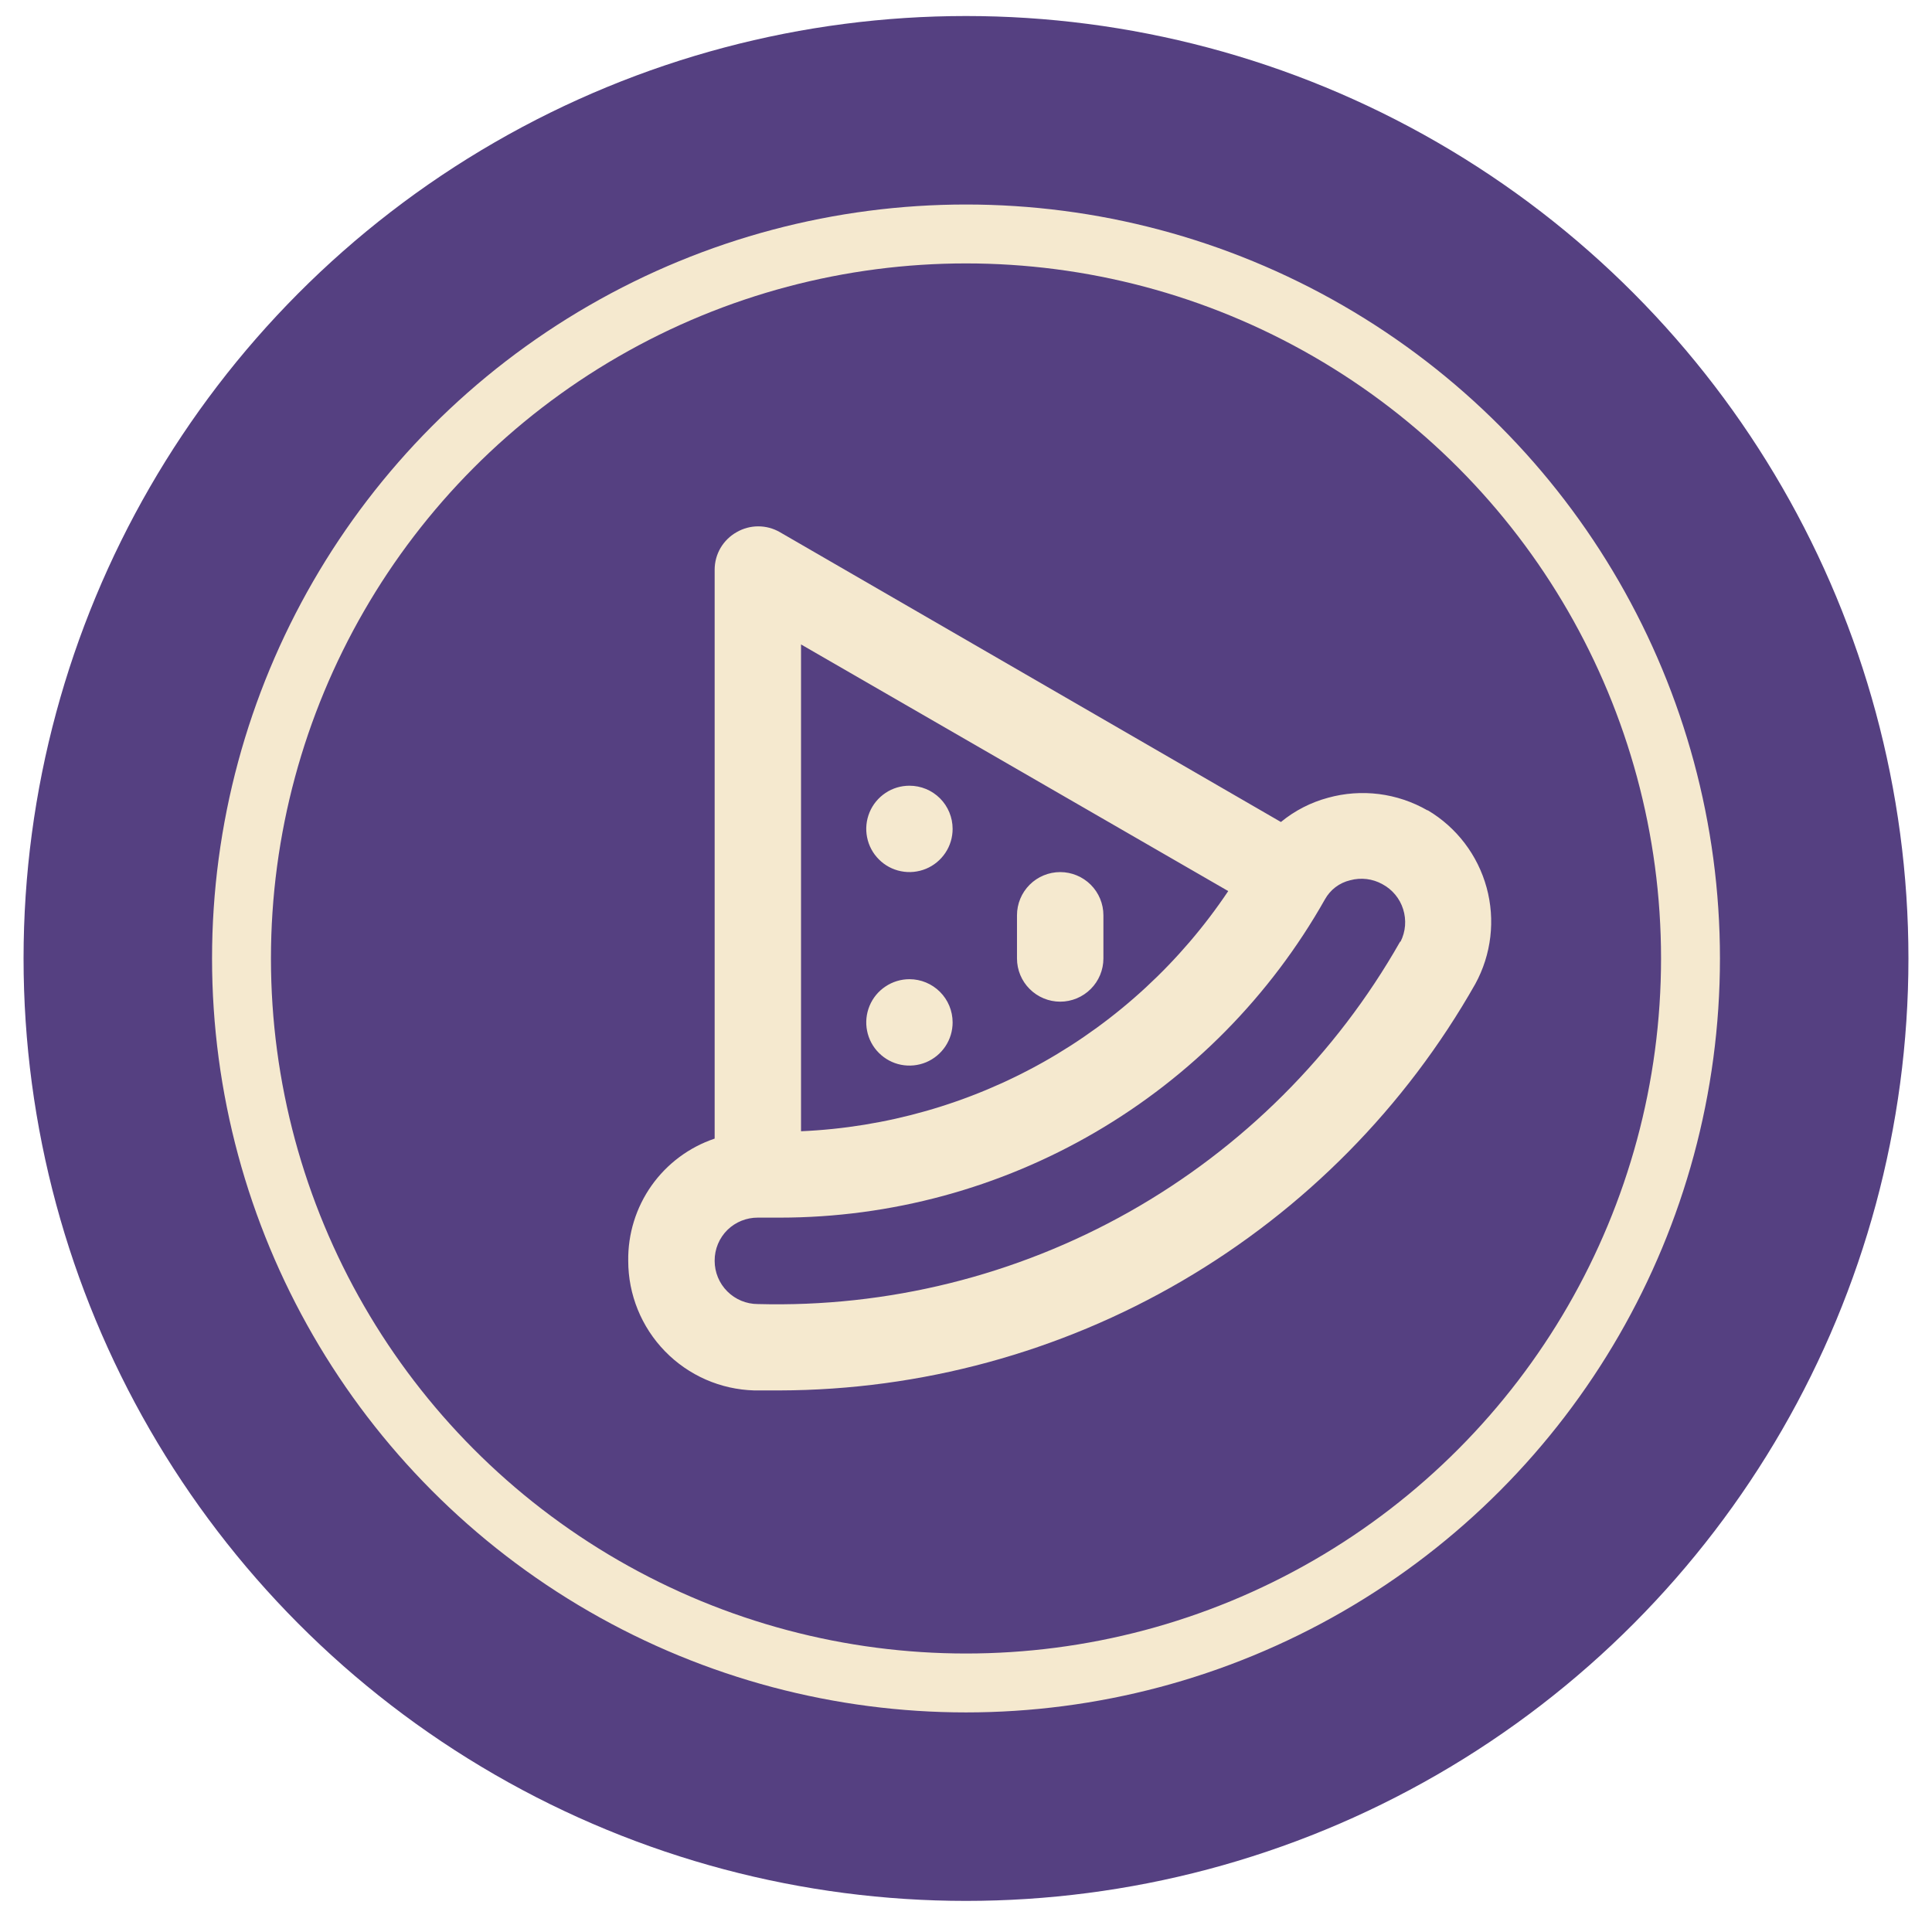 <svg width="41" height="41" viewBox="0 0 41 41" fill="none" xmlns="http://www.w3.org/2000/svg">
<circle cx="20.5" cy="20.34" r="20" fill="#554081"/>
<circle cx="20.5" cy="20.34" r="15.375" stroke="#F5E9CF" stroke-width="1.25"/>
<path d="M19.3 20.78C19.119 20.78 18.941 20.834 18.791 20.935C18.64 21.035 18.522 21.179 18.453 21.346C18.384 21.514 18.365 21.698 18.401 21.876C18.436 22.053 18.523 22.217 18.652 22.345C18.78 22.473 18.943 22.561 19.121 22.596C19.299 22.631 19.483 22.613 19.651 22.544C19.818 22.474 19.961 22.357 20.062 22.206C20.163 22.055 20.216 21.878 20.216 21.697C20.216 21.454 20.12 21.221 19.948 21.049C19.776 20.877 19.543 20.78 19.3 20.78ZM19.3 16.674C19.119 16.674 18.941 16.727 18.791 16.828C18.64 16.929 18.522 17.072 18.453 17.239C18.384 17.407 18.365 17.591 18.401 17.769C18.436 17.947 18.523 18.11 18.652 18.238C18.78 18.367 18.943 18.454 19.121 18.489C19.299 18.525 19.483 18.506 19.651 18.437C19.818 18.368 19.961 18.25 20.062 18.099C20.163 17.949 20.216 17.771 20.216 17.59C20.216 17.347 20.12 17.114 19.948 16.942C19.776 16.77 19.543 16.674 19.3 16.674ZM22.499 18.507C22.256 18.507 22.023 18.604 21.851 18.775C21.679 18.947 21.582 19.18 21.582 19.424V20.34C21.582 20.583 21.679 20.817 21.851 20.988C22.023 21.16 22.256 21.257 22.499 21.257C22.742 21.257 22.975 21.16 23.147 20.988C23.319 20.817 23.416 20.583 23.416 20.34V19.424C23.416 19.18 23.319 18.947 23.147 18.775C22.975 18.604 22.742 18.507 22.499 18.507ZM30.291 17.196C29.974 17.014 29.625 16.897 29.263 16.851C28.901 16.806 28.534 16.832 28.182 16.93C27.817 17.028 27.476 17.203 27.183 17.444L16.55 11.293C16.41 11.212 16.252 11.17 16.091 11.17C15.931 11.17 15.773 11.212 15.633 11.293C15.492 11.372 15.374 11.488 15.291 11.628C15.209 11.768 15.166 11.928 15.166 12.09V24.163C14.625 24.345 14.156 24.695 13.826 25.161C13.497 25.627 13.324 26.186 13.332 26.757C13.332 27.474 13.612 28.162 14.112 28.676C14.612 29.19 15.292 29.488 16.009 29.507H16.541C19.544 29.5 22.493 28.698 25.086 27.183C27.68 25.668 29.827 23.494 31.308 20.881C31.65 20.256 31.736 19.522 31.548 18.835C31.36 18.148 30.913 17.56 30.3 17.196H30.291ZM16.999 13.676L26.065 18.91C25.059 20.411 23.715 21.654 22.14 22.54C20.565 23.425 18.804 23.928 16.999 24.007V13.676ZM29.713 19.983C28.352 22.38 26.365 24.363 23.964 25.718C21.563 27.072 18.838 27.748 16.082 27.674C15.839 27.674 15.606 27.577 15.434 27.405C15.262 27.233 15.166 27 15.166 26.757C15.165 26.634 15.189 26.512 15.236 26.399C15.283 26.286 15.353 26.183 15.441 26.097C15.613 25.931 15.843 25.839 16.082 25.84H16.55C18.904 25.839 21.215 25.213 23.247 24.026C25.28 22.839 26.961 21.134 28.118 19.084C28.174 18.984 28.25 18.896 28.341 18.827C28.433 18.757 28.538 18.708 28.65 18.681C28.881 18.618 29.128 18.647 29.337 18.764C29.548 18.877 29.706 19.067 29.777 19.295C29.849 19.523 29.83 19.769 29.722 19.983H29.713Z" fill="#F5E9CF"/>
</svg>
